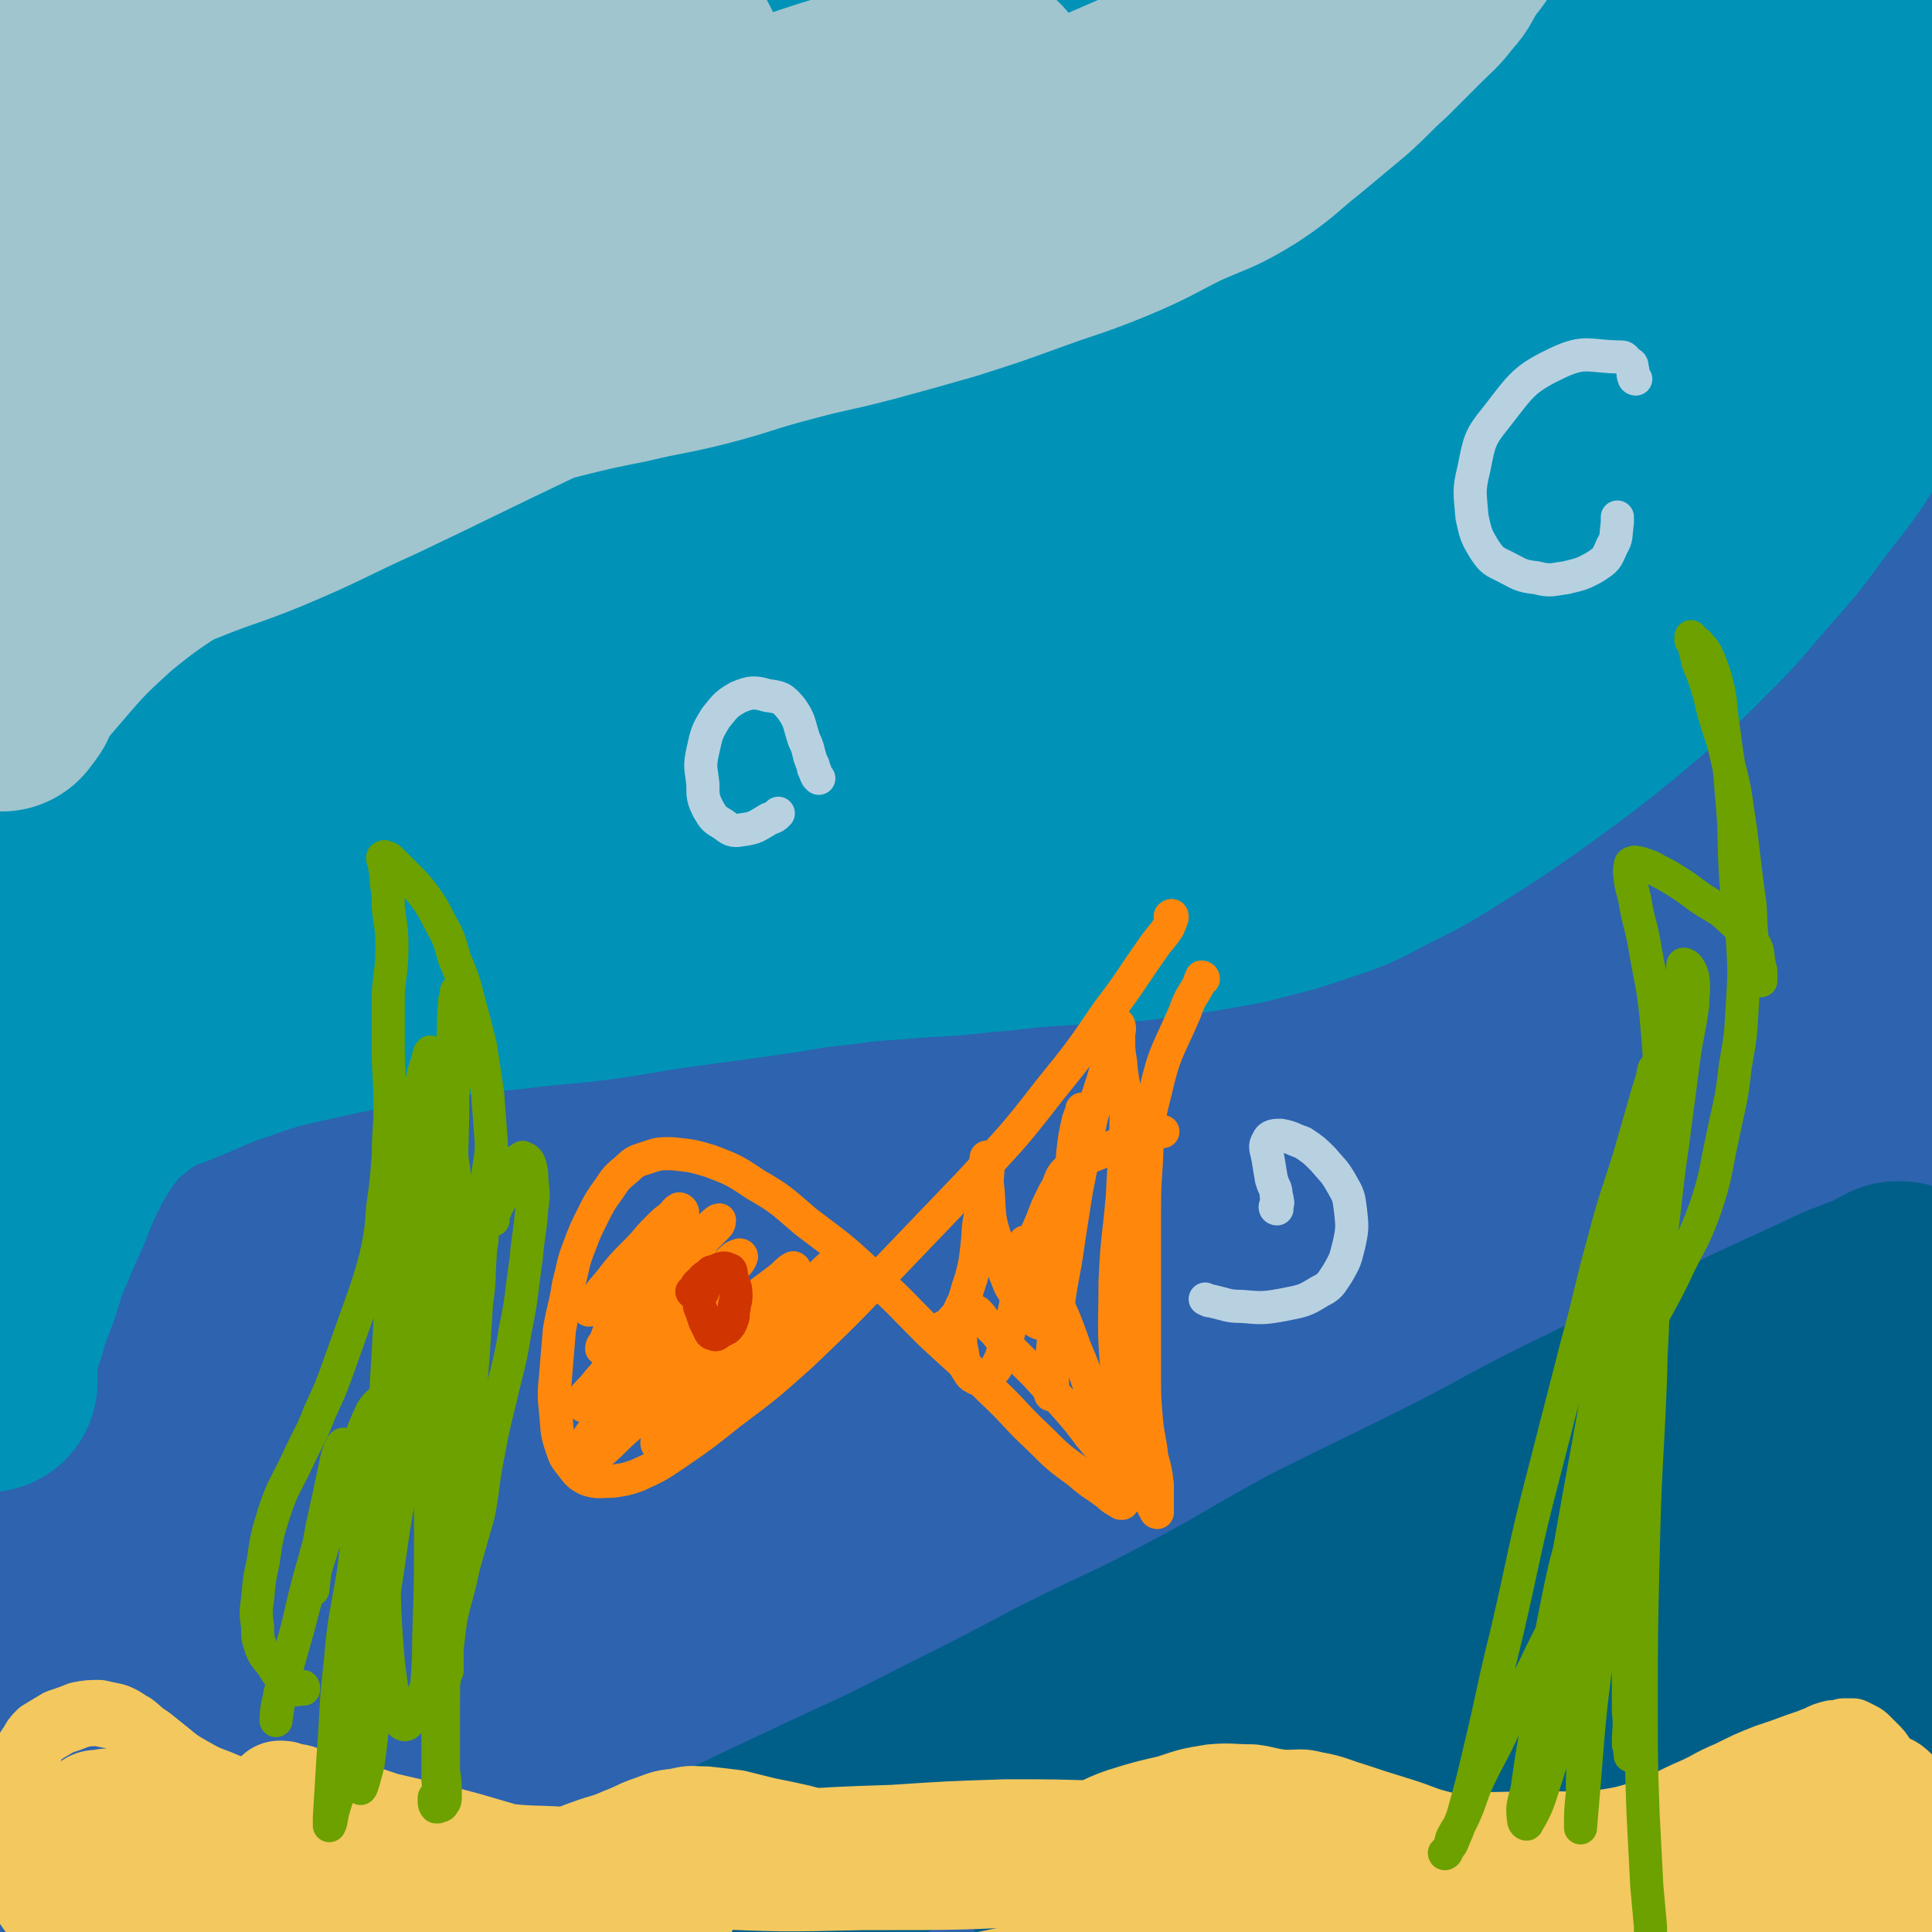 <svg viewBox='0 0 1050 1050' version='1.1' xmlns='http://www.w3.org/2000/svg' xmlns:xlink='http://www.w3.org/1999/xlink'><g fill='none' stroke='#2D63AF' stroke-width='120' stroke-linecap='round' stroke-linejoin='round'><path d='M89,571c0,0 -1,-2 -1,-1 1,1 2,1 3,3 1,2 1,2 2,4 4,21 5,21 7,42 7,58 7,58 10,116 5,73 3,73 7,146 3,71 5,71 7,142 1,45 -2,45 -3,91 0,24 0,24 0,48 0,7 1,12 0,15 0,1 -2,-3 -2,-6 -2,-30 -1,-30 -2,-59 -5,-69 -5,-69 -11,-138 -5,-74 -6,-74 -12,-149 -6,-78 -6,-78 -11,-157 -5,-74 -5,-74 -8,-148 -2,-63 -1,-64 -2,-127 -1,-49 -1,-49 -3,-98 -1,-34 -2,-34 -5,-67 -1,-25 0,-25 -3,-50 0,-1 -1,-3 -2,-2 -1,2 -2,4 -2,9 -3,17 -3,17 -4,34 -6,67 -6,67 -10,133 -7,103 -8,103 -12,206 -3,98 -3,98 -3,197 -1,92 0,92 1,185 1,71 0,72 3,143 2,37 3,37 7,74 2,11 2,13 5,22 1,2 3,1 4,0 3,-13 4,-14 4,-28 3,-63 3,-63 2,-126 -1,-110 -3,-110 -6,-221 -3,-110 -4,-110 -6,-220 -2,-113 -2,-113 -2,-226 0,-96 1,-96 3,-193 2,-72 3,-72 7,-145 2,-37 2,-37 5,-73 1,-9 1,-12 2,-18 0,-1 0,2 0,3 -2,19 -2,19 -4,38 -10,80 -12,80 -20,160 -13,123 -15,123 -22,247 -6,116 -3,117 -4,233 -1,114 0,114 1,227 2,96 2,96 5,191 2,58 1,58 4,115 0,11 0,15 2,22 1,1 3,-3 3,-6 5,-25 6,-25 8,-51 10,-110 12,-110 17,-220 6,-112 1,-112 7,-223 8,-161 8,-162 21,-322 7,-80 7,-80 19,-159 9,-67 10,-67 24,-133 8,-40 9,-39 20,-79 4,-14 4,-20 9,-27 2,-2 5,3 5,8 4,37 3,38 3,76 0,75 -2,75 -4,150 -3,96 -4,96 -6,192 -2,108 -2,108 -1,216 1,104 0,104 4,208 2,77 1,77 8,154 4,39 4,40 13,77 3,11 7,20 12,19 7,-3 9,-13 12,-28 10,-63 8,-64 14,-128 8,-95 6,-96 12,-191 8,-112 6,-112 16,-225 9,-111 9,-111 22,-222 11,-93 12,-93 26,-185 9,-62 9,-62 19,-123 4,-25 6,-38 9,-51 2,-4 2,9 1,17 -4,57 -6,57 -10,114 -8,103 -9,103 -15,206 -7,126 -8,126 -12,253 -3,134 -3,134 -2,269 1,118 1,118 7,236 5,80 6,80 16,160 5,34 4,43 14,68 2,4 9,-3 10,-9 8,-44 7,-45 9,-91 4,-92 2,-92 5,-185 3,-114 1,-114 6,-228 6,-123 5,-123 16,-245 10,-106 11,-106 26,-211 12,-80 13,-80 27,-159 8,-44 8,-44 17,-89 2,-11 4,-24 5,-22 1,2 0,15 -2,31 -5,72 -6,72 -12,144 -8,98 -10,98 -16,196 -6,116 -6,116 -8,233 -3,113 -3,113 -1,225 2,91 3,91 9,181 4,52 3,52 10,103 2,14 4,29 8,27 6,-3 9,-17 11,-35 11,-76 10,-76 17,-152 9,-100 8,-100 16,-201 11,-119 8,-120 22,-239 12,-116 14,-116 31,-231 12,-89 11,-89 26,-178 9,-49 9,-49 20,-98 3,-12 7,-25 9,-24 2,1 0,14 0,28 -4,78 -6,78 -10,155 -4,103 -4,103 -6,207 -3,118 -3,118 -3,237 0,114 0,114 3,228 3,88 3,88 9,175 3,44 1,46 10,87 1,6 8,13 10,9 10,-21 10,-29 14,-59 12,-91 10,-92 20,-184 11,-110 7,-111 21,-221 14,-111 16,-111 34,-222 15,-94 14,-94 32,-188 12,-65 13,-65 28,-130 6,-29 6,-32 15,-58 0,-2 3,1 3,3 0,36 -2,37 -5,73 -7,99 -9,99 -14,197 -6,110 -6,110 -8,221 -1,116 -1,117 1,233 3,95 2,95 10,189 4,56 3,57 14,112 3,17 6,31 13,32 6,1 10,-13 13,-28 16,-74 15,-74 25,-150 15,-107 12,-108 26,-215 17,-125 15,-125 36,-249 18,-115 20,-114 43,-228 18,-90 18,-90 38,-180 11,-49 11,-49 23,-98 3,-12 7,-25 8,-24 0,1 -4,14 -6,28 -15,78 -18,78 -29,156 -14,105 -13,105 -21,211 -10,123 -10,123 -15,247 -5,116 -5,116 -6,233 -1,89 -1,89 3,179 2,51 3,51 8,102 2,14 2,26 6,28 3,1 6,-11 8,-22 8,-65 6,-66 11,-131 7,-93 4,-94 11,-187 9,-110 10,-110 21,-219 10,-108 10,-108 22,-216 11,-95 13,-95 23,-191 6,-55 6,-55 11,-111 1,-17 1,-17 2,-35 0,-2 0,-7 -1,-5 -1,8 -2,13 -3,25 -9,111 -11,111 -17,222 -8,130 -8,130 -12,259 -4,115 -4,115 -5,230 0,100 1,100 2,200 1,103 -1,103 3,206 1,27 3,27 8,54 1,7 1,11 4,14 0,1 2,-2 2,-5 2,-27 2,-27 2,-54 2,-112 2,-112 2,-224 1,-99 -1,-99 0,-199 1,-102 1,-102 4,-204 1,-91 2,-91 5,-182 2,-70 3,-70 4,-141 1,-49 1,-49 0,-98 -1,-23 0,-23 -3,-45 -1,-4 -3,-9 -4,-7 -4,6 -5,11 -8,24 -10,62 -11,62 -18,125 -10,92 -11,92 -16,186 -6,103 -6,103 -6,207 0,96 1,96 5,192 3,75 4,75 9,149 3,46 3,46 7,91 1,15 1,19 3,30 0,2 0,-2 0,-4 -3,-37 -3,-37 -5,-74 -6,-99 -7,-99 -12,-198 -6,-110 -6,-110 -10,-220 -5,-109 -5,-109 -8,-219 -3,-88 -1,-88 -4,-177 -2,-50 -1,-50 -6,-100 -1,-15 -1,-28 -7,-28 -6,-1 -12,11 -17,26 -28,78 -29,79 -47,160 -26,114 -25,115 -41,231 -19,131 -18,132 -31,264 -11,120 -9,121 -16,241 -4,77 0,78 -7,154 -1,13 -8,34 -9,25 -8,-46 -6,-68 -10,-137 -6,-112 -7,-112 -9,-224 -3,-127 -3,-127 1,-254 3,-111 5,-111 12,-222 5,-85 6,-85 12,-169 4,-47 5,-47 7,-94 1,-11 1,-25 -2,-22 -5,6 -9,20 -15,40 -23,91 -25,91 -42,183 -22,116 -21,116 -36,233 -16,127 -15,127 -27,255 -9,113 -9,114 -15,227 -4,76 -2,76 -5,151 -1,30 0,43 -1,59 0,5 -2,-8 -2,-16 -1,-60 -1,-60 -1,-120 0,-109 -2,-109 0,-218 3,-130 2,-130 11,-260 8,-121 10,-121 25,-241 10,-88 13,-88 24,-176 4,-37 5,-38 7,-74 0,-2 -3,-2 -3,-1 -16,41 -19,42 -29,86 -28,120 -27,121 -48,242 -22,123 -21,123 -37,246 -15,114 -15,114 -26,228 -7,78 -5,79 -12,157 -2,28 -3,46 -7,56 -2,5 -4,-13 -4,-27 -2,-66 -1,-66 1,-132 2,-101 1,-101 6,-202 4,-115 5,-115 11,-230 6,-99 6,-99 12,-198 4,-65 6,-65 9,-129 2,-21 4,-27 1,-43 0,-3 -4,2 -6,6 -15,45 -17,45 -28,92 -27,113 -28,113 -48,229 -21,122 -19,122 -34,246 -13,106 -13,106 -22,213 -6,71 -4,71 -9,143 -2,27 -2,44 -5,55 -1,5 -2,-12 -2,-24 -2,-64 -1,-64 -1,-128 0,-99 -1,-99 1,-199 3,-116 2,-116 8,-233 5,-111 6,-111 15,-222 6,-82 8,-82 14,-163 4,-41 4,-41 6,-82 0,-8 2,-18 0,-15 -6,9 -10,20 -15,41 -21,82 -20,83 -37,167 -20,97 -21,97 -37,195 -16,94 -14,95 -27,189 -10,68 -8,68 -20,136 -5,29 -3,34 -15,58 -2,6 -10,6 -13,1 -13,-20 -12,-25 -18,-52 -14,-68 -13,-68 -23,-137 -11,-77 -10,-77 -19,-153 -9,-76 -8,-76 -16,-152 -7,-62 -5,-62 -14,-124 -5,-41 -5,-41 -14,-81 -4,-18 -5,-18 -12,-36 -3,-6 -4,-5 -8,-11 -1,-2 -2,-2 -3,-3 -1,-1 -2,-2 -2,-2 2,1 3,2 6,2 7,1 7,1 15,1 19,-1 19,0 39,-2 34,-2 34,-3 69,-6 37,-3 37,-5 74,-6 37,-1 37,0 74,2 38,2 38,4 76,6 40,2 40,4 79,3 41,0 41,0 81,-3 37,-4 37,-4 74,-9 32,-5 32,-6 64,-13 25,-6 25,-5 50,-12 17,-5 17,-5 35,-12 9,-3 9,-4 18,-9 2,-1 3,-1 5,-2 0,0 0,0 -1,0 -4,1 -4,1 -8,2 -11,2 -11,2 -22,4 -22,3 -22,3 -45,7 -32,4 -33,3 -65,10 -30,5 -30,6 -60,13 -27,6 -27,6 -54,12 -22,5 -22,5 -44,10 -18,3 -18,3 -35,6 -9,1 -9,0 -17,0 -4,0 -4,1 -7,0 -1,-1 -1,-2 0,-3 2,-3 2,-4 6,-6 12,-6 12,-6 26,-10 29,-8 29,-9 60,-12 33,-3 33,-2 67,2 30,4 31,5 60,14 29,9 29,10 57,22 28,11 28,11 55,23 23,11 22,11 45,23 21,11 22,11 42,23 9,6 10,6 17,14 5,6 5,7 8,15 4,11 6,12 5,23 -1,8 -1,11 -8,15 -10,6 -13,3 -26,4 -17,1 -18,0 -35,0 '/><path d='M779,1016c0,0 -1,-1 -1,-1 1,0 1,1 3,2 1,0 1,0 2,0 3,1 3,2 6,2 13,4 13,3 27,6 16,4 16,4 33,8 15,3 15,3 30,7 14,4 14,4 29,9 13,4 13,5 25,10 11,4 11,4 22,9 10,5 10,5 19,11 6,3 9,1 12,7 7,16 4,18 8,35 1,7 1,7 2,14 '/></g>
<g fill='none' stroke='#005F89' stroke-width='120' stroke-linecap='round' stroke-linejoin='round'><path d='M21,564c0,0 -1,0 -1,-1 0,0 0,0 1,0 0,-2 0,-2 0,-3 1,-3 1,-3 3,-6 11,-19 10,-20 23,-37 14,-19 14,-19 31,-36 11,-10 12,-10 25,-18 12,-7 13,-8 26,-13 13,-6 13,-6 27,-10 15,-3 15,-3 30,-5 17,-1 17,-1 34,-1 18,1 18,1 37,3 21,1 21,1 42,3 22,3 21,4 43,7 23,4 23,4 46,8 23,4 23,4 47,7 22,3 22,4 44,6 23,2 23,2 46,3 22,0 22,0 45,-2 23,-1 23,-1 46,-5 23,-3 23,-3 47,-9 23,-6 23,-5 45,-14 22,-8 22,-9 43,-20 21,-13 21,-13 42,-28 19,-14 20,-14 38,-30 17,-15 17,-15 32,-32 14,-15 14,-15 28,-32 12,-16 12,-16 23,-33 10,-15 10,-15 19,-32 7,-14 6,-14 12,-29 5,-14 5,-14 10,-29 3,-12 3,-12 6,-24 2,-9 2,-9 4,-18 2,-9 2,-9 4,-17 1,-7 1,-7 3,-15 2,-6 2,-6 3,-13 2,-5 2,-5 3,-11 2,-4 2,-4 3,-8 1,-3 1,-3 2,-5 0,-2 0,-2 1,-3 0,-1 0,-2 1,-2 1,0 2,1 2,2 2,1 2,1 2,3 2,7 2,7 3,13 1,9 0,9 1,19 0,11 0,11 0,23 0,11 1,11 1,22 1,7 1,7 1,14 0,5 0,5 1,10 0,2 0,2 1,5 1,1 0,2 1,2 1,0 1,-1 2,-2 1,-2 1,-3 2,-5 1,-5 1,-5 2,-10 1,-8 1,-8 2,-16 1,-10 1,-10 2,-20 1,-11 1,-11 1,-21 1,-11 1,-11 1,-21 1,-9 1,-9 1,-18 1,-8 1,-8 1,-15 1,-6 1,-6 1,-12 0,-4 0,-4 1,-7 0,-2 0,-4 0,-4 -1,0 0,2 -1,3 -3,11 -3,11 -6,21 -7,20 -7,20 -15,41 -8,22 -9,22 -18,44 -7,19 -7,19 -15,38 -6,13 -5,13 -12,25 -2,4 -6,9 -6,7 -2,-5 -1,-10 1,-20 5,-30 5,-30 12,-61 7,-28 8,-28 15,-56 5,-21 5,-21 9,-42 2,-10 2,-10 3,-20 0,-2 -1,-5 -3,-4 -6,3 -7,5 -13,13 -13,18 -13,18 -24,38 -19,36 -18,37 -35,75 -19,45 -18,45 -36,91 -15,39 -15,39 -30,78 -7,18 -7,19 -15,37 -2,5 -4,10 -5,9 0,-3 2,-9 4,-17 6,-27 6,-27 12,-53 7,-33 7,-33 15,-66 7,-32 7,-32 14,-64 5,-26 5,-27 9,-53 2,-17 2,-17 3,-34 1,-9 2,-10 -1,-17 -1,-3 -3,-5 -6,-4 -11,9 -13,10 -22,24 -24,34 -23,35 -43,71 -20,35 -19,36 -37,72 -15,31 -15,32 -29,64 -9,21 -9,21 -18,43 -4,9 -4,9 -8,18 0,1 0,3 0,2 5,-12 5,-14 10,-27 12,-34 12,-34 24,-67 12,-35 11,-35 23,-70 12,-35 13,-35 25,-70 10,-28 10,-28 19,-57 5,-15 5,-15 10,-31 1,-5 3,-10 1,-10 -2,0 -6,5 -10,10 -17,26 -17,26 -31,53 -24,43 -22,44 -44,89 -22,45 -23,45 -43,91 -18,39 -16,40 -33,78 -9,21 -9,21 -19,42 -3,7 -5,13 -6,13 -1,-1 0,-8 2,-15 8,-32 8,-32 17,-65 15,-52 15,-52 31,-104 17,-55 17,-55 35,-110 13,-39 13,-39 26,-78 6,-18 7,-18 12,-37 2,-6 4,-11 2,-12 -2,-2 -6,2 -9,6 -17,23 -17,23 -31,48 -26,46 -26,47 -49,95 -22,46 -21,47 -41,94 -17,41 -16,41 -32,82 -11,30 -10,30 -22,59 -4,13 -4,13 -10,25 0,0 -1,0 -1,0 4,-15 5,-15 9,-30 11,-38 11,-38 22,-75 12,-44 12,-44 23,-89 11,-39 11,-39 20,-78 4,-19 5,-19 8,-37 1,-6 2,-11 0,-12 -3,-2 -7,2 -10,7 -14,20 -13,21 -24,43 -18,38 -18,38 -34,76 -17,39 -17,39 -32,78 -13,36 -12,37 -25,74 -8,24 -8,24 -16,48 -3,9 -4,13 -5,18 0,2 3,-2 4,-5 7,-21 7,-21 13,-42 13,-45 14,-45 24,-90 12,-50 10,-51 20,-101 6,-33 6,-33 11,-66 3,-17 3,-17 4,-34 0,-5 0,-11 -3,-10 -6,0 -9,5 -14,13 -18,29 -17,30 -33,61 -18,37 -17,37 -33,75 -15,36 -15,36 -28,72 -10,29 -10,29 -18,59 -5,16 -5,16 -9,32 -1,4 -2,10 -1,9 2,-1 3,-7 6,-14 9,-25 10,-25 18,-50 11,-32 10,-32 19,-66 8,-35 8,-35 15,-70 6,-31 6,-31 10,-62 3,-20 3,-20 3,-39 -1,-8 0,-12 -4,-15 -2,-2 -6,1 -10,5 -15,16 -16,16 -28,36 -25,39 -25,40 -47,82 -21,42 -20,43 -39,87 -16,41 -14,42 -30,83 -11,28 -11,29 -22,57 -4,11 -4,12 -9,22 -1,0 -2,0 -2,-1 3,-17 3,-18 7,-36 11,-44 11,-44 22,-89 12,-55 11,-56 25,-111 11,-50 13,-50 25,-100 7,-31 7,-31 12,-63 2,-11 2,-11 2,-22 0,-3 0,-7 -2,-6 -5,2 -8,4 -12,11 -18,23 -18,23 -32,49 -25,46 -25,47 -47,94 -22,47 -22,47 -42,94 -19,43 -18,44 -35,88 -12,29 -11,30 -23,59 -5,13 -5,14 -11,26 -1,1 -3,2 -3,1 1,-14 1,-16 4,-31 8,-38 9,-38 18,-77 11,-47 11,-47 23,-94 10,-43 11,-43 21,-87 5,-21 4,-21 7,-42 1,-7 2,-10 0,-15 -1,-2 -3,0 -5,2 -11,14 -11,15 -19,31 -19,37 -19,37 -36,76 -18,40 -18,40 -33,81 -15,38 -13,38 -26,77 -11,31 -11,31 -22,63 -6,16 -6,16 -11,33 -1,3 -2,8 -2,7 2,-6 3,-11 5,-22 7,-36 6,-36 13,-72 9,-49 10,-49 20,-98 11,-56 11,-56 23,-111 7,-36 7,-36 15,-72 3,-17 5,-17 7,-34 1,-5 1,-8 -1,-10 -1,-1 -3,1 -4,4 -10,17 -11,17 -18,36 -20,49 -20,49 -37,99 -21,63 -21,63 -41,126 -13,43 -13,43 -26,86 -10,36 -9,37 -18,73 -7,25 -6,25 -13,50 -3,14 -3,14 -7,27 -1,6 -1,9 -2,11 -1,1 -1,-2 -1,-3 5,-35 5,-35 9,-69 10,-75 10,-75 20,-149 8,-62 8,-62 17,-125 6,-45 8,-45 13,-90 3,-24 3,-24 3,-47 0,-11 0,-12 -3,-22 -1,-5 -1,-7 -5,-9 -3,-2 -5,-1 -8,2 -7,6 -6,8 -11,16 -4,9 -5,9 -8,19 -6,17 -6,17 -9,36 -6,26 -5,26 -10,53 -4,29 -4,29 -8,59 -5,31 -4,31 -8,63 -3,26 -3,26 -6,52 -1,16 -1,16 -3,32 0,7 -1,10 -1,14 0,1 0,-2 0,-4 1,-22 1,-22 3,-43 8,-80 7,-80 17,-159 11,-86 11,-86 27,-171 18,-97 20,-97 41,-193 0,-1 0,-1 0,-2 '/><path d='M1007,746c0,-1 -1,-2 -1,-1 0,0 0,0 1,1 0,0 0,0 0,0 1,-1 1,-1 1,-2 1,-1 1,-1 2,-2 2,-3 2,-3 4,-7 5,-8 5,-8 10,-17 3,-5 2,-5 5,-9 2,-3 2,-3 4,-5 0,-1 0,-1 0,-2 0,0 0,0 0,0 -1,0 -1,0 -2,0 -4,2 -4,2 -7,4 -17,7 -17,6 -33,14 -33,15 -33,15 -65,31 -36,17 -36,17 -71,34 -34,17 -33,18 -67,35 -34,17 -35,17 -69,34 -35,19 -34,20 -68,38 -34,18 -35,17 -69,34 -34,18 -34,18 -68,35 -37,19 -37,18 -75,36 -36,17 -36,17 -72,35 -34,17 -34,17 -69,35 -32,15 -33,14 -64,31 -28,14 -28,15 -54,31 -19,13 -19,14 -38,27 -7,5 -8,5 -14,11 -1,1 -1,2 0,2 11,-2 13,-2 24,-7 43,-19 42,-20 84,-41 60,-30 60,-30 119,-61 61,-31 61,-33 123,-64 63,-31 63,-30 127,-60 58,-27 58,-27 117,-54 48,-21 48,-22 96,-41 37,-14 37,-14 74,-26 25,-7 25,-5 50,-12 16,-4 15,-6 31,-10 13,-4 13,-3 26,-6 4,-1 7,-2 7,-1 1,1 -2,3 -6,5 -8,6 -8,6 -17,12 -19,12 -19,12 -38,24 -31,21 -31,22 -62,42 -37,24 -38,23 -75,46 -48,30 -48,30 -94,61 -40,27 -40,27 -78,55 -21,16 -20,17 -41,33 -5,4 -9,7 -10,8 0,1 4,-2 8,-4 17,-12 16,-12 34,-23 33,-22 33,-21 66,-42 34,-22 33,-23 67,-43 39,-24 38,-25 78,-46 40,-20 41,-18 81,-37 37,-18 36,-20 72,-38 12,-6 13,-6 25,-11 4,-1 4,-2 9,-2 1,0 2,0 2,1 0,4 -1,5 -4,8 -14,17 -13,17 -29,32 -34,30 -35,30 -69,59 -36,29 -36,29 -72,58 -29,22 -29,21 -58,44 -20,16 -20,16 -39,33 -7,6 -8,7 -13,12 0,0 1,0 2,0 13,-7 13,-7 25,-14 33,-19 33,-20 66,-38 40,-23 40,-23 81,-45 38,-19 38,-18 75,-37 17,-9 17,-8 32,-18 10,-6 9,-7 19,-13 5,-4 5,-5 11,-8 1,-1 3,-1 3,0 -6,10 -7,12 -16,21 -31,28 -32,27 -64,53 -29,22 -30,21 -59,44 -15,12 -16,12 -30,26 -4,3 -8,7 -6,8 3,2 8,0 16,-2 27,-9 27,-10 53,-19 19,-7 19,-6 37,-14 12,-5 12,-5 24,-12 9,-5 9,-6 18,-12 6,-4 6,-5 13,-8 1,-1 3,-2 3,-1 -1,4 -3,5 -5,10 -6,11 -6,11 -12,22 -14,23 -14,23 -28,45 -16,22 -16,21 -32,42 -18,22 -18,22 -36,44 0,0 0,0 0,0 '/></g>
<g fill='none' stroke='#0093B7' stroke-width='120' stroke-linecap='round' stroke-linejoin='round'><path d='M813,397c0,0 -1,-1 -1,-1 0,0 0,0 1,0 1,0 1,-1 2,-1 1,-2 1,-2 3,-3 6,-4 6,-4 11,-9 13,-10 14,-9 26,-20 10,-9 10,-10 20,-19 10,-9 10,-9 20,-18 10,-8 10,-8 19,-17 10,-9 10,-9 20,-18 9,-9 9,-9 19,-19 9,-10 9,-10 18,-20 7,-7 7,-7 13,-14 5,-6 5,-5 10,-11 4,-6 3,-6 7,-11 3,-5 3,-5 6,-11 3,-5 2,-5 5,-10 3,-5 4,-5 7,-9 4,-5 4,-5 8,-10 3,-3 4,-3 7,-6 2,-2 2,-3 4,-5 1,-2 1,-2 2,-3 0,-1 0,-1 0,-2 0,-1 0,-1 -1,-1 -1,1 -1,1 -3,3 -1,2 -1,2 -2,5 -2,5 -1,6 -3,11 -5,11 -5,12 -10,23 -9,15 -9,16 -19,30 -11,18 -12,18 -25,35 -14,19 -14,19 -30,37 -16,19 -16,19 -34,37 -19,19 -19,18 -40,36 -21,17 -21,17 -43,33 -21,15 -21,15 -43,29 -19,12 -19,12 -39,22 -17,9 -17,9 -35,15 -15,5 -15,5 -31,9 -15,4 -15,3 -30,6 -14,2 -14,2 -28,4 -14,2 -14,1 -27,2 -15,1 -15,1 -30,2 -16,1 -16,2 -32,3 -18,2 -18,2 -37,3 -21,2 -21,1 -42,4 -21,2 -21,3 -42,6 -22,3 -22,3 -44,6 -23,3 -23,4 -45,7 -23,3 -23,2 -46,5 -21,2 -21,2 -43,5 -20,3 -20,3 -39,6 -19,4 -19,4 -37,8 -17,4 -17,4 -34,10 -15,5 -15,6 -30,12 -9,4 -10,3 -19,8 -7,4 -7,4 -13,9 -6,5 -7,5 -12,11 -6,7 -6,7 -11,15 -5,8 -5,8 -9,16 -5,10 -5,11 -9,21 -5,11 -5,11 -10,23 -4,9 -4,10 -7,20 -3,8 -3,8 -6,16 -2,6 -1,6 -4,12 -1,5 -2,5 -3,9 -1,6 0,6 0,12 0,3 0,3 0,6 '/><path d='M17,437c0,0 -1,0 -1,-1 28,-40 30,-40 58,-80 33,-45 33,-45 65,-90 29,-41 31,-40 59,-82 15,-24 15,-25 27,-51 5,-11 5,-12 7,-24 1,-3 1,-6 -2,-6 -5,-1 -7,0 -13,4 -20,12 -19,13 -37,26 -38,28 -38,28 -76,55 -1,0 -1,0 -1,0 '/><path d='M94,276c0,0 0,-1 -1,-1 0,0 -1,0 -1,0 0,-2 0,-3 1,-5 7,-19 6,-19 15,-38 14,-31 14,-31 30,-61 11,-21 11,-21 24,-40 9,-15 11,-14 20,-29 4,-6 4,-7 7,-13 1,-2 2,-4 1,-4 -3,-1 -5,0 -9,2 -16,11 -15,11 -30,23 -23,19 -23,20 -46,39 -12,11 -12,11 -25,22 -9,8 -9,8 -18,17 -8,8 -7,8 -15,16 -7,6 -7,6 -14,12 -4,4 -4,4 -9,9 -1,1 -2,3 -3,3 -1,-1 -1,-3 0,-5 8,-15 8,-15 17,-30 23,-38 23,-37 46,-74 16,-28 17,-28 33,-56 10,-16 10,-16 18,-34 3,-5 4,-6 4,-11 0,-2 -2,-3 -4,-3 -4,0 -5,1 -9,3 -9,5 -8,6 -16,12 -12,9 -12,9 -23,18 -9,8 -9,9 -18,17 -8,8 -8,8 -17,16 -8,7 -8,7 -17,14 -7,6 -7,6 -14,11 -3,3 -4,4 -7,4 -1,0 -1,-2 0,-4 1,-6 2,-6 4,-12 3,-10 3,-10 7,-20 6,-13 6,-13 12,-25 6,-12 7,-12 13,-23 3,-8 3,-8 6,-15 2,-3 2,-4 3,-7 0,0 -1,0 -1,0 -3,2 -3,2 -5,4 -4,4 -4,4 -7,8 -5,5 -5,5 -9,11 -5,6 -5,6 -10,13 -4,8 -5,8 -8,15 -3,8 -3,8 -6,16 -2,8 -2,8 -3,16 -2,10 -2,10 -2,20 -1,13 0,13 0,26 0,15 0,15 0,30 1,17 1,17 1,34 0,19 0,19 0,37 1,18 1,18 2,36 0,18 0,18 0,36 0,16 0,16 0,33 0,17 0,17 0,33 -1,17 0,17 -1,33 0,17 0,17 -1,35 -1,18 -1,18 -2,36 -1,17 -1,17 -1,34 0,15 0,15 0,30 -1,12 -2,12 -3,24 -2,8 -2,8 -4,16 0,5 0,5 -1,9 0,2 -1,3 0,4 0,0 0,-1 1,-1 2,-2 2,-2 4,-5 5,-6 4,-6 9,-12 16,-20 15,-21 34,-38 31,-30 31,-30 65,-57 33,-27 33,-27 69,-52 35,-24 35,-24 71,-46 37,-23 37,-22 75,-43 33,-18 32,-18 66,-35 25,-13 25,-12 51,-24 16,-8 16,-8 33,-15 6,-3 8,-4 13,-4 2,0 1,2 0,3 -9,10 -10,10 -21,19 -41,33 -42,32 -84,64 -49,38 -49,38 -99,75 -41,32 -41,32 -81,63 -22,17 -22,17 -43,34 -5,4 -9,7 -9,8 -1,1 4,-1 9,-3 24,-14 24,-14 49,-29 51,-29 50,-29 101,-59 56,-33 56,-33 111,-65 55,-32 54,-33 110,-64 49,-28 50,-27 101,-54 38,-20 38,-21 75,-42 25,-14 24,-15 48,-29 12,-7 13,-6 24,-13 1,-1 1,-3 0,-3 -5,1 -6,2 -12,5 '/><path d='M246,425c0,0 -1,-1 -1,-1 3,-1 4,-1 8,-2 17,-5 17,-5 35,-11 48,-14 48,-13 96,-28 56,-18 56,-17 111,-36 57,-19 57,-20 113,-40 54,-19 54,-18 107,-38 41,-16 41,-16 81,-34 27,-11 26,-13 53,-24 11,-4 12,-3 23,-7 2,-1 5,-2 5,-1 -1,0 -4,1 -8,3 -28,14 -28,14 -56,30 -66,36 -65,37 -131,74 -47,28 -47,28 -94,56 -28,18 -28,18 -56,36 -8,5 -9,4 -15,9 -1,0 0,1 1,0 11,-5 11,-5 21,-11 36,-19 36,-19 71,-38 52,-29 52,-29 103,-59 51,-30 50,-31 100,-61 44,-26 44,-26 89,-52 40,-24 40,-23 80,-46 14,-9 15,-8 28,-18 5,-3 8,-6 9,-7 1,-1 -3,0 -5,2 -24,17 -24,17 -49,34 -54,38 -54,38 -109,74 -59,39 -61,37 -119,77 -52,36 -51,37 -101,75 -33,24 -33,24 -66,48 -12,9 -12,8 -23,17 -2,1 -4,3 -3,3 2,0 4,-1 8,-3 16,-8 16,-8 31,-17 37,-24 37,-24 73,-48 36,-25 35,-26 70,-50 29,-21 29,-20 58,-41 20,-14 19,-14 39,-29 9,-6 9,-6 17,-12 2,-2 3,-4 3,-4 0,-1 -2,-1 -4,0 -10,5 -9,6 -18,11 -32,18 -32,17 -64,34 -52,26 -51,27 -103,52 -49,23 -50,22 -99,45 -42,19 -42,20 -84,38 -33,13 -34,12 -67,23 -19,6 -19,6 -37,11 -6,2 -6,2 -12,3 -1,0 -2,0 -2,-1 1,-2 1,-2 4,-4 5,-2 6,-2 12,-4 15,-4 15,-3 31,-6 28,-5 28,-6 56,-10 28,-5 28,-2 55,-9 31,-7 31,-8 61,-19 37,-14 37,-14 73,-30 36,-17 37,-17 72,-36 33,-19 33,-19 64,-41 31,-21 30,-22 59,-45 29,-25 29,-25 57,-51 28,-27 27,-27 54,-55 24,-26 25,-25 47,-52 10,-12 9,-12 17,-26 4,-8 4,-8 7,-17 2,-8 3,-8 3,-15 0,-4 0,-8 -2,-7 -18,6 -20,10 -39,20 -55,30 -55,30 -110,61 -66,38 -67,37 -132,76 -57,35 -55,37 -112,72 -37,22 -38,20 -76,42 -14,8 -13,10 -28,18 -1,1 -4,1 -3,0 9,-6 11,-8 22,-15 43,-26 43,-26 86,-51 52,-32 52,-31 104,-63 54,-34 53,-35 107,-68 46,-28 47,-27 94,-54 35,-21 36,-20 71,-42 9,-6 9,-6 17,-14 3,-2 6,-6 4,-6 -10,0 -15,2 -29,6 -53,16 -53,16 -105,34 -77,27 -78,25 -154,55 -81,32 -81,33 -160,70 -83,40 -83,41 -164,84 -66,35 -65,36 -130,74 -41,24 -41,24 -82,49 -12,7 -17,10 -25,15 -1,1 3,-1 5,-2 27,-14 27,-14 54,-29 63,-35 63,-35 126,-71 62,-37 61,-38 124,-75 64,-38 65,-37 130,-75 59,-34 59,-34 118,-69 43,-25 44,-24 86,-51 20,-12 20,-12 39,-26 3,-3 7,-7 5,-7 -6,-1 -11,1 -22,4 -65,21 -66,20 -129,46 -87,36 -87,36 -172,77 -98,49 -97,50 -193,102 -87,48 -86,50 -172,100 -67,39 -68,39 -134,80 -17,10 -23,14 -34,22 -2,2 5,-1 9,-3 35,-19 36,-19 70,-40 59,-36 58,-38 117,-75 70,-45 71,-44 141,-89 66,-42 66,-42 132,-85 52,-33 53,-32 104,-66 32,-23 32,-23 62,-47 10,-8 13,-10 18,-18 2,-2 -2,-4 -5,-3 -28,6 -29,6 -57,17 -81,31 -82,30 -161,68 -82,39 -80,42 -160,85 -65,34 -65,34 -129,70 -34,19 -33,21 -67,41 -9,5 -17,10 -18,9 -2,-1 5,-7 12,-12 33,-27 34,-27 67,-52 46,-35 46,-36 92,-69 47,-34 48,-33 95,-66 37,-25 37,-25 74,-51 17,-13 18,-12 33,-26 4,-3 7,-8 5,-8 -7,1 -13,4 -24,9 -48,24 -47,25 -95,50 -53,28 -54,28 -107,56 -45,25 -44,25 -90,50 -39,21 -40,20 -79,41 -11,6 -17,11 -21,12 -2,1 4,-3 8,-7 29,-23 29,-23 58,-47 38,-30 38,-30 76,-61 34,-27 34,-28 68,-56 24,-20 24,-20 49,-40 11,-9 11,-9 21,-18 3,-2 5,-4 5,-4 0,0 -2,2 -5,3 -15,11 -15,11 -31,21 -37,26 -36,27 -73,51 -31,21 -32,20 -63,41 -21,13 -20,14 -41,26 -8,5 -9,6 -18,7 -2,1 -4,-1 -4,-3 0,-8 1,-10 5,-18 10,-18 10,-18 23,-34 13,-17 14,-16 29,-32 5,-5 5,-5 10,-9 0,-1 2,-2 2,-2 -2,3 -2,5 -5,9 -10,12 -11,12 -22,22 -21,21 -22,20 -44,40 -18,17 -18,17 -36,34 '/></g>
<g fill='none' stroke='#A0C5CF' stroke-width='120' stroke-linecap='round' stroke-linejoin='round'><path d='M1,381c0,0 -1,0 -1,-1 0,0 1,0 2,-1 1,0 1,-1 2,-2 1,-1 0,-2 1,-3 4,-7 3,-8 9,-13 19,-22 19,-23 40,-42 22,-18 23,-17 46,-33 20,-14 20,-15 41,-27 20,-11 20,-11 41,-20 19,-8 19,-8 38,-15 20,-7 20,-8 40,-13 19,-6 19,-5 39,-10 20,-5 20,-5 40,-9 21,-5 21,-4 41,-9 23,-6 22,-7 45,-13 22,-6 22,-5 45,-11 22,-6 22,-6 43,-12 22,-7 22,-7 44,-15 22,-8 22,-7 44,-16 19,-8 19,-9 37,-18 18,-8 19,-7 35,-17 15,-10 14,-11 28,-22 12,-10 12,-10 24,-20 10,-9 10,-10 20,-19 9,-9 9,-9 18,-18 7,-7 7,-6 13,-14 5,-5 4,-6 8,-12 2,-3 2,-3 5,-7 1,-1 1,-1 2,-3 0,-1 1,-1 0,-1 -1,0 -1,0 -3,1 -4,3 -4,3 -8,6 -11,7 -11,7 -23,14 -19,12 -19,12 -39,23 -26,14 -26,14 -53,26 -32,15 -33,15 -65,29 -46,21 -46,21 -92,41 -59,27 -59,26 -117,53 -53,24 -53,24 -106,48 -42,20 -41,20 -83,40 -31,14 -30,15 -61,28 -22,9 -23,8 -45,17 -14,5 -15,5 -29,11 -6,2 -6,3 -12,6 -2,1 -4,2 -3,2 2,-2 5,-3 10,-6 23,-12 23,-12 46,-24 37,-18 36,-19 73,-37 39,-19 39,-19 78,-38 42,-21 43,-20 85,-41 38,-19 39,-18 76,-39 30,-16 30,-16 58,-34 19,-12 19,-12 37,-25 9,-6 10,-6 16,-15 3,-3 4,-7 2,-7 -11,-3 -15,-2 -30,2 -42,10 -42,10 -83,24 -60,21 -60,22 -117,47 -67,28 -66,29 -131,60 -43,20 -43,21 -85,43 -23,12 -23,12 -44,24 -12,8 -12,8 -23,16 -5,3 -5,3 -9,8 -2,1 -4,3 -3,3 7,-4 9,-6 19,-12 23,-15 23,-15 47,-30 32,-21 32,-21 65,-42 36,-22 36,-22 72,-45 34,-22 35,-21 69,-44 27,-18 27,-18 52,-37 15,-11 16,-10 28,-23 4,-3 7,-8 4,-8 -12,2 -17,5 -34,12 -54,23 -54,24 -107,49 -57,27 -57,27 -113,55 -55,27 -55,28 -110,55 0,1 0,1 0,1 '/><path d='M25,152c0,0 -2,-1 -1,-1 16,-11 17,-10 35,-21 47,-30 46,-31 94,-60 54,-32 54,-33 109,-62 35,-19 36,-19 72,-34 10,-5 12,-5 21,-6 1,0 1,3 -1,4 -10,10 -10,10 -23,19 -31,21 -31,21 -64,40 -45,28 -46,27 -92,54 -50,29 -49,30 -99,59 -38,22 -38,22 -76,43 0,0 0,0 0,0 '/><path d='M27,109c0,0 -1,0 -1,-1 30,-21 32,-20 62,-41 22,-16 22,-16 43,-32 13,-9 13,-8 26,-18 5,-3 6,-3 9,-7 1,-1 0,-3 -1,-2 -12,4 -13,5 -26,10 -27,11 -28,11 -54,23 -31,14 -31,15 -61,30 -15,7 -16,6 -29,14 -3,2 -1,3 -2,6 0,1 0,2 0,2 0,-1 0,-2 0,-3 0,-4 -1,-4 0,-7 2,-6 3,-6 6,-12 3,-6 3,-6 7,-13 4,-8 4,-8 8,-16 4,-7 4,-7 7,-15 3,-7 3,-7 5,-14 1,-4 2,-5 2,-9 0,-3 0,-4 -2,-6 -14,-11 -15,-10 -30,-21 '/></g>
<g fill='none' stroke='#F3C85F' stroke-width='36' stroke-linecap='round' stroke-linejoin='round'><path d='M9,989c0,0 0,0 -1,-1 0,0 1,-1 1,-1 -1,-1 -1,-1 -1,-1 -1,-1 -1,-1 -1,-3 0,-3 1,-3 1,-6 0,-3 1,-3 1,-5 0,-3 0,-3 0,-6 0,-3 0,-3 1,-6 1,-3 2,-3 3,-5 2,-3 2,-4 4,-6 2,-4 2,-4 5,-7 5,-3 5,-3 10,-6 6,-2 6,-2 11,-4 5,-1 6,-1 11,-1 4,1 5,1 9,2 5,2 5,3 9,5 4,3 4,4 9,7 5,4 5,4 10,8 6,5 6,5 13,9 7,4 7,4 15,7 7,3 7,3 14,4 7,1 8,1 15,1 8,0 8,0 16,0 7,-1 7,-2 14,-1 7,0 7,0 13,2 5,1 5,1 10,3 6,2 5,3 10,6 6,3 6,3 12,6 6,3 6,3 11,5 6,2 6,2 11,4 6,3 6,4 12,6 6,2 6,2 13,2 7,1 7,0 14,-1 8,-1 9,-1 17,-3 8,-3 8,-4 17,-7 8,-3 8,-2 17,-6 8,-3 8,-4 17,-7 8,-3 8,-3 16,-4 8,-2 8,-1 16,-1 9,1 9,1 17,2 8,2 8,2 16,4 10,2 10,2 19,4 11,3 11,3 21,5 12,2 12,2 24,3 10,1 11,2 21,2 11,0 11,-2 22,-3 13,-1 13,0 26,-1 14,-1 14,0 28,-3 15,-4 15,-7 30,-12 13,-4 13,-4 26,-7 12,-4 12,-4 24,-6 11,-1 11,0 23,0 8,1 8,2 17,3 9,0 9,-1 17,1 11,2 11,3 21,6 12,4 12,4 25,8 13,4 12,5 25,8 14,3 14,4 29,4 14,0 14,-2 28,-3 13,-1 13,0 26,-2 13,-2 13,-2 26,-6 11,-4 11,-5 22,-10 12,-5 11,-6 23,-11 10,-5 10,-5 20,-9 9,-3 9,-3 17,-6 6,-2 6,-2 11,-4 4,-2 4,-2 8,-3 3,0 3,0 6,-1 3,0 3,0 5,0 2,1 2,1 4,2 2,1 2,1 4,3 2,2 2,2 4,4 2,2 2,2 4,5 2,3 2,3 4,6 2,3 3,3 5,6 1,3 1,4 3,7 1,3 1,3 2,7 1,4 1,4 2,8 1,4 1,4 2,8 1,4 1,4 2,8 0,5 0,5 1,9 0,5 0,5 0,10 1,5 1,5 1,10 1,5 1,5 2,10 1,4 1,4 2,9 1,3 1,3 2,7 1,3 1,3 1,6 1,5 0,5 0,11 '/></g>
<g fill='none' stroke='#F3C85F' stroke-width='60' stroke-linecap='round' stroke-linejoin='round'><path d='M56,1029c-1,0 -1,0 -1,-1 0,0 1,1 1,0 1,0 1,0 1,-1 1,0 1,0 1,-1 0,-1 1,-1 1,-2 1,-2 1,-3 1,-5 0,-2 0,-2 -1,-4 -1,-2 -1,-2 -3,-4 -1,-2 -1,-2 -3,-4 -2,-2 -2,-2 -5,-3 -2,-2 -3,-2 -6,-3 -2,-1 -2,-1 -5,-2 -3,0 -3,0 -5,1 -3,0 -3,0 -5,1 -2,1 -2,1 -3,3 -2,1 -2,2 -2,4 -1,3 -1,3 -1,6 0,4 1,4 2,7 1,4 1,4 2,8 2,3 2,3 5,6 2,3 2,3 5,5 2,2 2,2 4,3 2,1 2,1 4,1 1,0 1,0 2,-1 1,-1 1,-1 2,-3 0,-3 0,-3 0,-6 0,-3 0,-3 0,-7 0,-4 0,-4 -1,-8 0,-4 0,-4 -1,-8 -1,-5 -1,-5 -2,-9 0,-4 1,-4 1,-8 0,-3 0,-3 1,-6 1,-3 1,-3 4,-5 2,-2 2,-2 5,-2 5,-1 5,-1 10,0 7,2 7,2 14,4 8,3 8,3 17,6 11,4 11,4 21,8 10,5 10,6 20,11 11,5 11,5 22,11 11,5 11,4 22,10 10,4 9,5 19,9 10,4 10,4 20,7 8,3 9,3 17,4 7,1 8,1 15,2 7,0 7,1 14,1 8,0 8,-1 15,-1 8,-1 8,-1 15,-2 8,-1 8,-1 15,-3 6,-1 6,-1 12,-3 3,-1 4,-1 7,-3 1,-1 2,-1 2,-3 0,-1 0,-1 -1,-2 -4,-2 -4,-2 -9,-3 -10,-2 -11,-1 -21,-2 -17,-2 -17,-2 -35,-3 -17,-2 -17,-3 -34,-3 -17,-1 -17,0 -34,0 -16,0 -16,0 -32,-1 -14,-1 -14,-2 -29,-2 -12,0 -12,0 -24,0 -10,1 -10,2 -21,3 -7,0 -7,0 -14,1 -4,1 -4,1 -8,2 -2,0 -3,-1 -3,0 -1,0 0,1 1,1 4,1 4,1 7,1 8,1 8,0 17,0 14,0 14,0 29,1 22,0 22,1 44,0 27,0 27,-2 53,-2 28,0 28,0 57,2 25,1 25,1 51,2 14,1 14,2 29,3 7,0 7,0 13,1 2,0 4,0 3,0 -2,1 -5,1 -9,0 -6,0 -6,0 -12,-2 -10,-4 -9,-5 -19,-9 -14,-5 -14,-4 -28,-9 -18,-5 -18,-5 -35,-10 -17,-5 -17,-5 -33,-9 -13,-3 -13,-3 -26,-6 -9,-3 -9,-3 -18,-6 -8,-2 -8,-2 -15,-5 -6,-2 -6,-2 -11,-3 -4,-2 -4,-1 -8,-2 -2,-1 -2,-1 -4,-1 0,0 0,0 0,0 1,1 1,1 2,1 3,1 3,1 6,2 6,2 6,2 12,3 11,3 11,3 21,6 14,5 14,5 29,9 19,6 19,8 39,11 28,5 28,2 56,5 25,3 25,5 49,6 24,1 24,-2 49,-2 27,-1 27,0 55,0 26,-1 26,0 51,-1 24,-2 24,-3 48,-4 22,-2 22,-1 43,-2 14,-1 14,-1 28,-3 7,-1 7,0 14,-2 2,0 4,-1 5,-1 0,-1 -2,-2 -4,-2 -8,-1 -9,-1 -17,-2 -18,-1 -18,-1 -36,-2 -28,-1 -28,-1 -55,-1 -31,1 -31,1 -61,3 -30,1 -30,1 -60,3 -24,2 -24,4 -49,6 -17,2 -17,1 -34,1 -8,1 -8,1 -16,2 -3,0 -6,1 -5,1 2,1 5,0 11,1 24,2 24,3 47,4 44,2 44,2 88,1 55,0 55,0 110,-3 59,-2 58,-4 117,-7 56,-2 56,-3 113,-5 47,-1 47,0 95,0 25,0 25,0 51,0 7,0 7,0 14,0 0,0 0,0 0,0 -11,0 -11,0 -21,0 -23,1 -23,0 -47,1 -29,2 -29,3 -58,4 -32,2 -32,1 -64,3 -32,2 -32,3 -65,6 -28,3 -28,3 -56,5 -20,2 -20,1 -41,3 -10,1 -10,1 -20,2 -3,0 -7,0 -6,0 6,0 11,0 21,-1 26,-2 26,-3 53,-5 41,-3 41,-3 83,-6 52,-4 52,-4 105,-8 55,-4 55,-4 111,-9 45,-3 45,-3 90,-7 2,0 2,0 4,0 '/><path d='M1021,1004c0,0 0,-1 -1,-1 -6,0 -6,1 -12,2 -11,1 -11,2 -22,3 -35,4 -35,3 -69,7 -24,3 -24,3 -48,6 -10,0 -10,0 -20,0 -3,0 -3,0 -6,-1 0,0 0,-1 1,-2 5,-3 5,-3 11,-5 13,-6 13,-6 26,-10 25,-8 25,-8 50,-14 25,-7 25,-8 51,-14 11,-3 11,-2 22,-3 6,-1 6,-1 12,0 4,0 4,-1 8,0 2,0 3,1 4,2 0,1 0,1 -1,2 -2,4 -2,4 -5,7 -7,7 -7,7 -15,13 -11,7 -12,7 -24,14 -15,9 -15,10 -31,18 -16,8 -16,8 -32,15 -14,7 -14,7 -29,13 -10,4 -10,3 -20,7 -4,1 -6,1 -8,3 -1,0 1,1 3,0 11,-1 11,-2 23,-4 22,-4 22,-4 45,-8 14,-2 14,-2 28,-5 9,-2 9,-2 19,-3 7,-2 7,-2 14,-4 4,-1 5,0 9,-2 1,-1 3,-2 2,-2 -5,-1 -7,-1 -13,-1 -17,-1 -17,-1 -33,-1 -29,-1 -29,-1 -58,0 -32,1 -32,1 -64,3 -32,3 -32,3 -64,5 -26,3 -26,3 -52,5 -16,2 -16,1 -33,3 -6,0 -10,0 -13,1 -1,1 2,2 4,2 12,1 12,0 24,0 26,0 26,1 51,1 29,0 29,-1 58,-2 30,0 30,0 59,0 26,0 26,1 52,-1 20,-1 20,-3 39,-5 10,-1 10,-1 20,-1 4,0 4,0 9,0 2,0 4,1 4,1 -1,0 -3,0 -6,0 -15,-1 -15,0 -29,-1 -29,-2 -29,-5 -58,-5 -31,-1 -31,1 -61,3 -38,2 -38,2 -76,4 -47,4 -48,2 -94,7 -45,5 -45,7 -89,15 -37,6 -37,7 -74,14 -32,6 -32,6 -63,12 '/></g>
<g fill='none' stroke='#6CA100' stroke-width='18' stroke-linecap='round' stroke-linejoin='round'><path d='M165,918c0,-1 0,-2 -1,-1 0,0 0,1 0,1 0,0 0,0 -1,0 0,0 0,0 -1,0 -1,0 -1,1 -2,0 -3,-1 -3,-1 -5,-3 -4,-5 -4,-5 -7,-10 -3,-4 -4,-4 -6,-9 -2,-6 -2,-6 -2,-12 -1,-7 -1,-8 0,-15 1,-11 1,-11 3,-20 2,-14 2,-14 6,-27 5,-15 6,-14 13,-29 6,-13 7,-13 12,-26 6,-13 6,-13 11,-27 5,-14 5,-14 10,-28 5,-14 5,-14 9,-28 3,-14 3,-14 4,-28 2,-14 2,-14 3,-28 0,-13 1,-13 1,-27 0,-16 -1,-16 -1,-32 0,-15 0,-15 0,-29 1,-13 2,-13 2,-26 0,-11 -1,-11 -2,-21 0,-6 0,-7 -1,-13 0,-4 0,-4 -1,-9 0,-2 0,-2 -1,-4 0,0 0,-1 0,-1 1,0 1,-1 1,0 1,0 2,0 3,1 1,1 1,1 2,2 4,4 4,4 7,7 5,5 5,5 9,10 5,7 5,7 9,15 5,9 5,9 8,20 5,12 5,12 8,24 3,11 3,11 6,23 2,13 2,13 4,26 1,13 1,13 2,27 0,9 -1,9 -2,19 0,6 0,6 0,13 0,3 -1,4 0,7 0,2 2,1 3,3 0,0 -1,0 -1,0 0,-2 1,-2 1,-3 2,-3 1,-3 3,-6 2,-4 2,-4 3,-8 2,-4 2,-4 4,-7 1,-4 1,-5 3,-8 1,-1 2,-1 3,-2 0,0 0,0 0,0 2,1 3,1 4,4 1,4 1,4 1,8 1,8 1,8 0,16 -1,14 -2,14 -3,27 -3,20 -2,20 -6,39 -3,19 -4,19 -8,37 -4,16 -4,16 -7,32 -3,15 -2,16 -5,31 -4,14 -4,14 -8,28 -3,15 -4,15 -7,29 -2,15 -2,15 -3,30 -2,11 -2,11 -3,22 -1,8 -1,8 -1,15 0,6 0,6 0,12 0,4 0,4 0,8 0,3 1,3 0,6 0,2 -1,2 -2,4 0,1 0,1 0,2 0,1 0,2 1,3 0,0 1,0 1,0 2,-1 2,0 3,-2 1,-1 1,-2 1,-4 0,-7 0,-7 -1,-14 0,-14 0,-14 0,-29 0,-20 0,-20 1,-41 1,-23 2,-23 3,-46 1,-24 1,-24 2,-48 1,-22 1,-22 2,-45 2,-16 2,-16 4,-33 1,-11 1,-11 3,-23 1,-8 1,-8 2,-16 1,-4 1,-4 2,-8 1,-2 1,-3 1,-3 0,0 1,1 1,2 0,5 -1,5 -1,10 -1,13 0,13 -2,26 -2,32 -2,32 -5,65 -4,36 -4,36 -9,73 -3,24 -4,24 -7,49 -2,13 -2,13 -4,27 -1,5 -1,7 -2,10 -1,1 -1,-2 -1,-3 1,-19 2,-19 2,-39 1,-30 1,-30 1,-60 0,-26 0,-26 1,-52 0,-27 -1,-27 0,-53 1,-23 2,-23 3,-46 1,-16 2,-16 1,-33 0,-10 -1,-10 -2,-20 0,-5 0,-5 0,-10 0,-3 0,-3 1,-5 0,-1 0,-2 0,-1 2,1 2,2 3,4 3,9 4,9 5,18 3,20 3,20 3,40 1,30 0,30 -1,60 -2,34 -4,34 -5,67 -2,32 -1,32 -1,64 0,20 0,20 1,39 0,3 0,7 0,6 0,-4 0,-8 0,-15 0,-18 0,-18 0,-35 0,-38 -1,-38 0,-75 0,-42 0,-42 1,-83 0,-38 0,-38 1,-75 1,-27 1,-27 2,-53 0,-13 1,-13 1,-26 1,-4 1,-4 1,-7 0,0 -1,-1 -1,0 0,3 -1,3 -1,7 -1,10 0,10 -1,20 0,21 0,21 0,42 -1,37 -1,37 -1,74 0,39 0,39 0,78 -1,35 0,35 -2,70 -1,29 2,30 -2,58 -4,20 -6,20 -13,38 -2,6 -3,8 -7,11 -1,1 -3,0 -4,-2 -4,-15 -4,-16 -6,-32 -3,-36 -2,-37 -2,-74 0,-47 -1,-47 2,-94 3,-49 2,-49 8,-97 3,-24 4,-24 10,-48 1,-8 2,-8 4,-16 0,-1 1,-3 1,-2 -1,5 -1,7 -2,13 -2,24 -2,24 -3,49 -3,42 -2,42 -5,84 -3,40 -4,40 -8,79 -4,38 -5,38 -8,75 -3,28 -2,28 -5,56 -1,16 -1,16 -3,31 -2,7 -3,12 -4,13 -1,0 -1,-6 -1,-12 0,-28 0,-28 2,-55 3,-46 2,-46 8,-92 5,-42 6,-42 13,-84 4,-24 5,-24 10,-48 3,-12 2,-12 5,-24 1,-3 1,-7 2,-7 1,1 3,4 3,9 -1,18 -2,19 -4,37 -4,33 -5,33 -10,65 -5,35 -4,35 -10,69 -5,35 -5,35 -11,69 -7,30 -7,30 -15,59 -3,13 -3,13 -7,26 -1,4 -1,7 -2,8 0,1 0,-2 0,-4 1,-17 1,-17 2,-33 2,-26 1,-26 4,-52 2,-24 3,-24 7,-48 3,-22 2,-22 7,-45 3,-15 5,-15 8,-30 2,-7 2,-7 3,-15 1,-3 2,-6 1,-6 -2,1 -6,3 -9,8 -7,15 -6,16 -12,32 -9,26 -10,26 -18,52 -7,20 -6,20 -12,41 -4,14 -4,14 -8,29 -1,7 -2,13 -2,14 0,1 0,-5 1,-9 5,-21 5,-21 11,-43 6,-27 7,-27 14,-54 4,-16 4,-16 8,-33 2,-6 3,-11 3,-11 -1,-1 -3,4 -4,8 -4,19 -4,19 -8,37 -3,17 -3,17 -5,34 '/><path d='M842,906c0,0 -1,-1 -1,-1 0,-1 0,-1 0,-3 1,-2 0,-2 1,-4 1,-10 1,-10 3,-20 5,-25 5,-25 12,-50 7,-25 8,-25 16,-49 9,-24 8,-25 18,-48 8,-19 9,-18 18,-36 9,-20 11,-19 18,-39 6,-18 5,-19 9,-37 4,-20 5,-20 7,-39 3,-17 3,-17 4,-35 1,-17 1,-17 0,-34 -1,-19 -3,-19 -4,-39 -1,-20 0,-20 -2,-40 -1,-17 -2,-17 -4,-34 -2,-12 -1,-12 -3,-23 -2,-8 -2,-8 -5,-16 -2,-4 -2,-5 -5,-8 -2,-3 -3,-2 -5,-3 0,-1 0,-2 0,-2 1,1 1,2 2,4 0,3 0,3 1,6 1,6 2,6 4,12 3,9 3,9 5,18 4,14 5,14 8,28 5,18 4,19 7,37 2,17 2,17 4,33 2,12 1,12 2,24 1,7 1,7 2,14 1,4 1,4 2,8 0,1 1,3 1,3 0,-1 0,-2 0,-5 0,-2 -1,-2 -1,-5 -1,-4 0,-5 -2,-9 -5,-7 -5,-7 -12,-13 -8,-8 -9,-7 -18,-13 -8,-6 -8,-6 -16,-11 -5,-3 -6,-3 -11,-6 -3,-1 -3,-1 -6,-2 -2,0 -2,-1 -4,0 -1,0 -1,1 -1,2 -1,3 0,4 0,7 1,7 2,7 3,14 2,11 3,11 5,23 3,18 4,18 6,37 2,22 2,22 2,45 1,22 1,22 0,45 -1,24 -2,24 -4,48 -3,23 -2,23 -6,46 -4,22 -4,22 -9,43 -6,21 -6,21 -14,43 -7,21 -6,21 -15,42 -9,21 -10,21 -20,42 -9,18 -9,18 -18,36 -6,13 -7,13 -13,26 -4,9 -3,9 -7,18 -3,7 -4,7 -7,13 -1,4 -1,4 -3,8 0,0 -1,1 -1,0 1,-1 2,-2 4,-5 3,-7 3,-7 6,-15 5,-18 5,-18 9,-35 8,-33 7,-33 15,-65 10,-43 9,-44 20,-86 9,-35 9,-35 18,-70 8,-29 7,-29 15,-58 6,-23 7,-23 14,-46 4,-14 4,-14 8,-28 2,-7 2,-7 4,-13 1,-3 1,-6 1,-5 0,0 -1,3 -1,6 -4,17 -4,17 -7,33 -5,34 -5,34 -11,67 -7,41 -7,41 -14,83 -8,44 -8,44 -16,89 -6,36 -7,36 -13,72 -4,20 -4,20 -7,41 -2,9 -3,9 -2,17 0,2 2,3 2,2 6,-10 6,-12 10,-24 9,-29 9,-29 17,-58 9,-36 8,-36 16,-72 9,-46 10,-46 18,-91 7,-35 6,-35 11,-70 4,-27 3,-27 7,-54 3,-23 3,-23 6,-46 2,-15 3,-15 5,-30 0,-8 1,-8 0,-15 -1,-4 -3,-7 -5,-7 -1,0 0,3 -1,6 -3,12 -4,12 -6,25 -5,33 -3,33 -8,66 -7,50 -7,50 -15,100 -7,46 -8,46 -14,93 -4,34 -3,34 -6,68 -2,27 -2,27 -3,54 -1,19 -2,19 -2,39 -1,9 -1,10 -1,18 0,1 0,0 0,0 1,-12 1,-12 2,-24 3,-38 3,-38 8,-77 6,-51 7,-51 13,-103 6,-45 5,-45 9,-89 4,-36 6,-36 9,-72 3,-25 2,-25 4,-50 1,-11 1,-11 3,-23 1,-5 1,-5 2,-10 1,-3 1,-3 2,-7 0,0 1,-2 1,-1 0,1 0,2 0,5 -1,8 -1,8 -2,16 -3,26 -3,26 -6,52 -5,42 -7,42 -10,84 -2,43 1,43 -1,86 -1,32 -3,32 -6,64 -1,25 -2,25 -2,49 0,19 0,19 0,37 1,9 0,9 0,18 1,3 1,7 1,6 1,-3 1,-6 2,-12 1,-15 0,-15 1,-30 1,-35 0,-35 1,-69 2,-43 4,-43 6,-85 2,-32 2,-32 3,-63 1,-22 1,-22 1,-43 1,-14 1,-14 2,-29 0,-11 0,-11 0,-22 1,-12 1,-12 1,-24 0,-6 0,-6 1,-13 0,-2 0,-4 0,-4 0,1 0,4 0,8 -1,11 -1,11 -1,22 -1,35 -1,35 -3,69 -2,46 -2,46 -3,91 -2,48 -3,48 -4,96 -1,42 -1,42 -1,83 0,29 0,29 1,57 1,19 1,19 2,39 1,11 1,11 2,22 0,13 0,13 0,25 0,3 0,3 0,5 '/></g>
<g fill='none' stroke='#B8D1E1' stroke-width='18' stroke-linecap='round' stroke-linejoin='round'><path d='M445,423c-1,-1 -1,-1 -1,-1 -1,-2 -1,-2 -1,-3 -1,-1 -1,-1 -1,-3 -1,-2 -1,-2 -2,-5 -1,-4 -1,-5 -3,-9 -3,-9 -2,-10 -7,-17 -5,-6 -6,-6 -13,-7 -7,-2 -9,-2 -16,1 -7,4 -7,5 -12,11 -5,8 -5,9 -7,18 -2,9 -1,9 0,18 0,7 0,8 3,14 3,5 3,5 8,8 4,3 5,4 10,3 8,-1 8,-2 15,-6 3,-1 3,-1 5,-3 '/><path d='M694,657c0,0 -1,0 -1,-1 0,-1 1,-1 1,-1 1,-2 0,-2 0,-4 -1,-2 0,-2 -1,-5 -1,-2 -1,-2 -2,-5 -1,-6 -1,-6 -2,-12 -1,-5 -2,-6 0,-9 1,-3 4,-3 7,-3 6,1 6,2 12,4 6,4 6,4 11,9 5,6 6,6 10,13 4,7 4,7 5,15 1,9 1,10 -1,19 -2,8 -2,8 -6,15 -4,6 -4,7 -10,10 -8,5 -9,5 -19,7 -11,2 -12,2 -23,1 -8,0 -8,-1 -17,-3 -1,0 -1,0 -3,-1 '/><path d='M889,206c0,0 -1,0 -1,-1 -1,-2 0,-3 -1,-5 0,-2 0,-2 -2,-3 -2,-2 -2,-3 -4,-3 -17,0 -19,-4 -34,3 -19,9 -20,12 -34,30 -9,11 -9,13 -12,28 -3,12 -2,13 -1,26 2,9 2,10 7,18 4,6 5,6 11,9 8,4 8,5 17,6 8,2 8,1 16,0 8,-2 9,-2 16,-6 6,-4 6,-4 9,-11 3,-5 2,-6 3,-13 0,-2 0,-2 0,-3 '/></g>
<g fill='none' stroke='#FF880C' stroke-width='18' stroke-linecap='round' stroke-linejoin='round'><path d='M637,499c0,0 -1,-1 -1,-1 0,0 1,-1 1,0 0,2 -1,3 -2,6 -4,6 -5,6 -9,12 -12,17 -11,17 -24,34 -15,22 -15,22 -32,43 -20,26 -21,26 -43,50 -23,24 -23,24 -46,48 -22,23 -22,23 -45,45 -19,17 -19,17 -39,32 -15,12 -15,12 -31,23 -9,6 -9,6 -20,11 -6,2 -6,2 -13,3 -7,0 -8,1 -14,-1 -4,-2 -5,-3 -8,-7 -4,-5 -4,-5 -6,-11 -3,-9 -2,-9 -3,-18 -1,-10 -1,-10 0,-21 1,-12 1,-12 2,-24 2,-12 3,-12 5,-25 3,-11 2,-11 6,-21 3,-8 3,-8 7,-16 4,-8 4,-8 9,-15 4,-6 4,-6 10,-11 4,-4 5,-4 11,-6 6,-2 6,-2 13,-2 10,1 11,1 21,4 13,5 13,5 25,13 14,8 14,9 27,20 17,13 18,13 34,28 17,15 17,16 33,32 17,16 17,15 33,31 14,13 13,14 27,27 10,10 10,10 21,18 8,7 8,6 16,12 3,3 4,3 7,5 1,0 1,0 1,0 '/><path d='M466,701c-1,0 -1,-1 -1,-1 -1,0 -1,0 -2,0 -1,1 -1,1 -3,2 -2,2 -2,2 -5,4 -13,9 -14,8 -27,18 -17,13 -17,14 -33,28 -12,10 -12,9 -24,20 -5,4 -4,5 -9,10 -2,2 -2,2 -4,3 -1,0 -1,0 -1,-1 2,-3 2,-3 5,-6 4,-6 4,-6 9,-11 8,-8 9,-8 17,-16 11,-10 11,-10 23,-20 10,-10 10,-10 21,-19 9,-9 9,-9 17,-17 5,-4 4,-5 9,-9 1,-2 3,-3 2,-3 -1,0 -3,1 -6,3 -8,6 -7,7 -15,13 -16,12 -16,12 -32,24 -19,15 -20,15 -38,30 -15,11 -14,11 -28,23 -7,6 -7,7 -14,13 -3,3 -3,4 -6,6 0,0 0,0 0,-1 5,-5 4,-5 10,-10 8,-8 8,-8 17,-15 10,-9 10,-9 20,-18 10,-9 10,-9 21,-19 10,-9 10,-10 21,-19 6,-5 7,-4 13,-10 4,-4 3,-5 6,-9 1,-2 2,-1 3,-3 0,-1 0,-2 -1,-2 -2,1 -3,2 -6,5 -9,7 -10,7 -19,15 -14,12 -14,12 -28,24 -15,14 -15,14 -29,28 -10,9 -9,9 -19,18 -5,5 -5,5 -11,10 -2,2 -2,3 -5,5 0,0 0,0 0,0 3,-7 2,-7 6,-13 6,-9 7,-8 14,-17 8,-10 8,-9 17,-19 10,-12 10,-12 20,-24 9,-10 8,-11 17,-21 5,-5 6,-5 11,-11 2,-3 3,-3 4,-6 0,-1 -1,-1 -1,-1 -3,1 -3,1 -5,3 -5,5 -5,5 -10,10 -9,10 -9,10 -18,19 -11,11 -11,10 -22,20 -8,8 -8,8 -15,16 -5,5 -4,6 -9,10 -2,3 -4,4 -6,4 0,0 0,-2 0,-4 3,-4 4,-4 7,-8 6,-7 6,-7 11,-13 6,-9 7,-8 13,-17 7,-10 7,-10 14,-20 6,-9 6,-9 13,-17 4,-7 4,-7 9,-13 3,-3 3,-3 6,-6 1,-1 1,-2 1,-3 0,0 -1,0 -2,1 -4,3 -3,4 -7,7 -6,7 -5,7 -11,14 -8,8 -8,8 -16,16 -7,8 -8,8 -15,16 -5,6 -5,6 -9,12 -2,2 -1,2 -2,4 0,0 -2,0 -2,0 0,-2 1,-2 2,-4 2,-5 2,-6 4,-10 4,-7 4,-7 8,-14 5,-8 5,-8 10,-16 4,-8 4,-8 9,-15 4,-5 4,-5 8,-10 2,-3 3,-3 3,-5 0,-1 -1,-2 -2,-2 -2,1 -2,2 -4,4 -4,3 -4,3 -8,7 -6,6 -5,6 -11,12 -8,8 -8,8 -15,17 -6,7 -6,7 -11,15 '/></g>
<g fill='none' stroke='#CF3401' stroke-width='18' stroke-linecap='round' stroke-linejoin='round'><path d='M377,703c0,0 -1,-1 -1,-1 0,0 1,1 2,1 0,-1 0,-1 0,-2 1,-2 0,-2 1,-3 2,-2 2,-1 3,-3 1,-1 1,-1 3,-2 1,-1 1,-2 3,-2 3,-1 5,-3 8,-1 2,0 1,2 2,5 1,4 2,4 2,9 0,4 -1,4 -1,7 -1,3 0,4 -1,6 -1,3 -1,3 -3,5 -2,1 -2,1 -4,2 -1,1 -2,2 -3,1 -2,0 -2,-1 -3,-3 -1,-2 -1,-2 -2,-4 -1,-3 -1,-3 -2,-6 -1,-2 -1,-2 -1,-5 0,-2 0,-2 1,-5 0,0 0,0 1,0 '/></g>
<g fill='none' stroke='#FF880C' stroke-width='18' stroke-linecap='round' stroke-linejoin='round'><path d='M654,532c0,0 0,-1 -1,-1 0,0 0,1 0,1 -1,1 -1,1 -1,2 -4,8 -5,7 -8,16 -9,21 -11,21 -16,43 -5,19 -4,20 -5,39 -1,15 -1,15 -1,30 0,15 0,15 0,31 0,15 0,15 0,30 0,12 0,12 0,24 0,12 0,12 1,24 1,11 2,11 3,21 2,7 2,7 3,15 0,4 0,4 0,8 0,3 0,3 0,5 0,1 0,1 0,2 -1,0 -1,-1 -1,-1 -2,-3 -1,-3 -3,-5 -3,-6 -4,-5 -7,-11 -4,-11 -5,-12 -7,-23 -4,-19 -3,-19 -4,-38 -2,-23 -1,-24 -1,-47 1,-24 2,-24 4,-47 1,-23 2,-23 2,-46 0,-13 -2,-13 -3,-27 -1,-6 -1,-6 -1,-13 0,-3 0,-6 0,-7 0,0 1,2 0,4 -2,8 -3,8 -6,17 -4,15 -5,15 -9,30 -4,19 -4,19 -8,39 -3,19 -3,19 -6,39 -3,16 -3,16 -5,32 -1,11 -1,11 -1,21 -1,7 -1,7 -1,13 0,3 0,3 0,6 0,0 -1,0 -1,0 -1,-3 -1,-3 -1,-6 1,-9 1,-9 2,-18 2,-19 2,-19 4,-38 2,-19 2,-19 4,-39 1,-14 1,-14 3,-27 2,-8 2,-8 3,-15 1,-5 1,-5 2,-9 0,-2 0,-4 0,-3 0,1 -1,3 -2,6 -2,9 -2,9 -3,18 -1,13 -1,13 -2,27 -2,13 -2,13 -3,26 -1,10 -1,10 -3,20 -1,6 -1,6 -3,13 -1,3 0,3 -2,6 -1,1 -1,2 -2,1 -4,-1 -5,-1 -8,-5 -6,-7 -6,-8 -11,-16 -5,-12 -5,-13 -8,-26 -4,-12 -3,-13 -4,-26 -1,-7 0,-7 0,-14 0,-2 0,-5 -1,-4 0,0 0,2 -1,5 0,6 0,6 0,11 -1,7 -2,7 -2,15 -2,9 -1,9 -2,17 -1,9 -1,9 -3,17 -2,6 -2,6 -4,13 -3,5 -2,6 -6,10 -3,4 -4,3 -8,6 -1,0 -1,0 -2,0 '/><path d='M558,676c0,0 -1,-1 -1,-1 0,0 0,0 0,0 0,1 1,1 1,1 0,0 0,0 1,1 0,1 1,0 1,1 2,3 1,3 3,5 5,11 5,11 10,22 6,13 6,13 11,27 5,12 5,12 9,24 4,10 4,10 7,20 3,7 3,7 5,14 2,4 2,4 3,8 1,1 1,3 1,3 0,0 -1,-2 -2,-3 -2,-3 -2,-3 -5,-6 -5,-6 -5,-6 -10,-12 -6,-8 -6,-8 -13,-16 -8,-9 -8,-8 -16,-17 -7,-7 -7,-7 -13,-13 -5,-5 -5,-5 -9,-10 -3,-3 -3,-3 -6,-6 -2,-3 -2,-3 -4,-5 -2,-1 -2,-1 -3,-1 -1,0 -1,0 -2,0 -1,1 -2,2 -2,4 -2,4 -2,4 -2,8 0,6 0,6 1,11 1,5 0,6 3,10 1,2 2,3 4,4 2,1 3,1 4,1 3,-1 3,-1 5,-4 3,-3 3,-4 5,-8 2,-6 2,-7 4,-13 3,-11 3,-11 5,-21 3,-11 3,-11 6,-22 3,-9 3,-9 7,-18 3,-8 3,-8 7,-16 4,-6 2,-8 8,-13 7,-6 9,-5 18,-9 10,-5 10,-5 19,-8 7,-3 7,-2 14,-3 '/></g>
</svg>